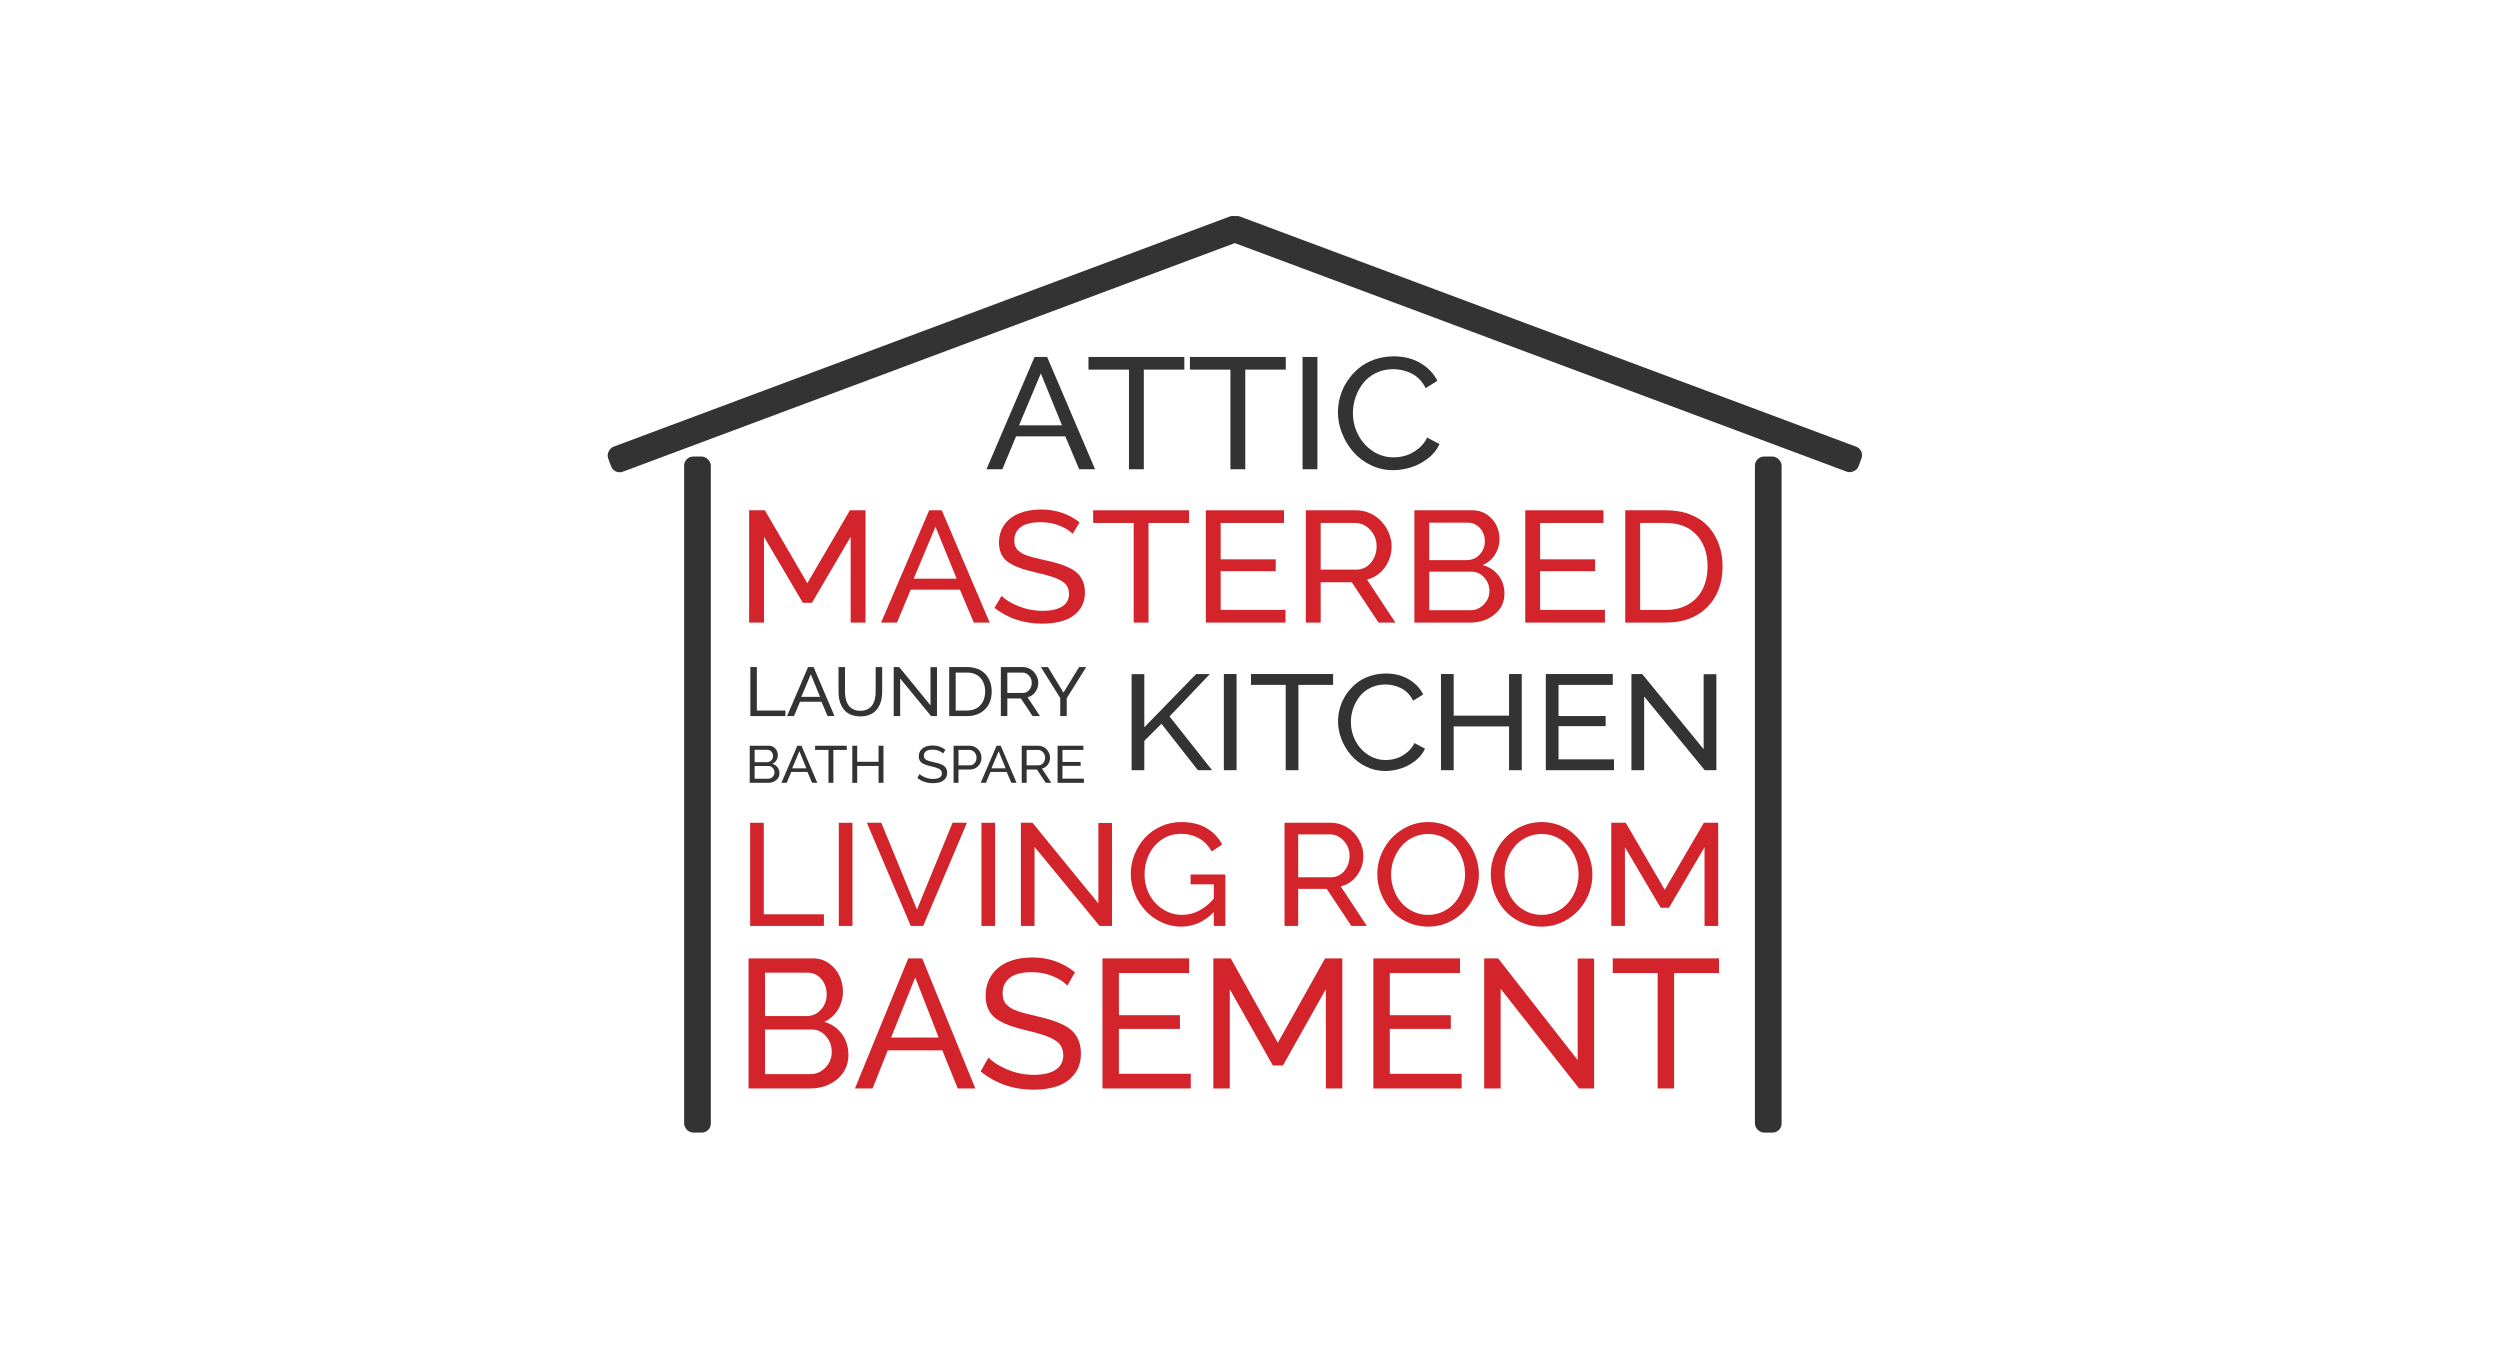 <?xml version="1.0" encoding="UTF-8"?><svg id="Layer_1" xmlns="http://www.w3.org/2000/svg" viewBox="0 0 551 297"><defs><style>.cls-1{fill:#333;}.cls-2{fill:#d2242a;}</style></defs><rect class="cls-1" x="150.783" y="100.625" width="5.883" height="149" rx="2" ry="2"/><rect class="cls-1" x="386.783" y="100.625" width="5.883" height="149" rx="2" ry="2"/><rect class="cls-1" x="337.214" y="1.34" width="5.883" height="149" rx="2" ry="2" transform="translate(530.225 -216.275) rotate(110.482)"/><rect class="cls-1" x="201.214" y="1.34" width="5.883" height="149" rx="2" ry="2" transform="translate(203.766 -141.946) rotate(69.518)"/><path class="cls-2" d="M178.587,239.895h-13.605v-28.669h14.255c1.288,0,2.445.365,3.47,1.095s1.794,1.644,2.307,2.74c.513,1.098.769,2.258.769,3.48,0,1.446-.365,2.777-1.094,3.992-.73,1.217-1.739,2.107-3.027,2.672,1.643.486,2.941,1.381,3.894,2.682.953,1.302,1.43,2.84,1.43,4.614,0,2.169-.812,3.943-2.435,5.323-1.624,1.38-3.612,2.07-5.964,2.07ZM168.61,214.381v9.562h9.129c1.262,0,2.32-.463,3.175-1.39.854-.927,1.281-2.054,1.281-3.382,0-1.354-.397-2.491-1.193-3.411s-1.797-1.38-3.007-1.38h-9.385ZM178.882,226.902h-10.272v9.839h9.977c1.314,0,2.432-.486,3.352-1.46.92-.972,1.38-2.115,1.38-3.431,0-1.341-.427-2.5-1.282-3.479s-1.906-1.469-3.155-1.469Z"/><path class="cls-2" d="M200.177,211.226h3.076l11.712,28.669h-3.884l-3.392-8.399h-12.027l-3.352,8.399h-3.884l11.751-28.669ZM206.881,228.676l-5.166-13.25-5.324,13.25h10.49Z"/><path class="cls-2" d="M235.234,217.24c-.723-.814-1.797-1.515-3.224-2.1s-2.948-.877-4.564-.877c-2.169,0-3.789.407-4.86,1.222-1.071.815-1.607,1.966-1.607,3.451,0,.513.062.966.188,1.36.125.395.338.749.641,1.064.302.315.634.589.996.818.361.23.858.453,1.489.671.631.217,1.255.403,1.873.562.618.157,1.406.349,2.366.571,1.288.29,2.392.582,3.312.878.92.296,1.807.664,2.662,1.104s1.538.937,2.051,1.488.92,1.226,1.222,2.021c.302.796.454,1.699.454,2.712,0,1.787-.467,3.292-1.4,4.515-.934,1.223-2.166,2.106-3.697,2.652-1.532.545-3.31.818-5.333.818-4.469,0-8.36-1.341-11.673-4.022l1.735-3.076c.959,1.013,2.359,1.903,4.2,2.672s3.779,1.153,5.816,1.153c2.063,0,3.658-.371,4.781-1.114,1.124-.742,1.686-1.823,1.686-3.243,0-.46-.066-.881-.197-1.262s-.299-.72-.502-1.016c-.204-.296-.503-.575-.897-.838-.394-.263-.789-.489-1.183-.681-.394-.19-.91-.391-1.547-.601-.638-.211-1.239-.392-1.804-.543-.565-.15-1.282-.331-2.149-.542-1.249-.302-2.307-.602-3.174-.897-.868-.295-1.679-.65-2.435-1.064s-1.357-.874-1.804-1.38-.795-1.107-1.045-1.805c-.25-.696-.375-1.498-.375-2.405,0-1.787.447-3.328,1.341-4.623.894-1.295,2.109-2.261,3.647-2.898s3.306-.957,5.304-.957c3.589,0,6.724,1.092,9.405,3.273l-1.696,2.938Z"/><path class="cls-2" d="M262.443,236.662v3.233h-19.461v-28.669h19.106v3.234h-15.478v9.286h13.447v3.017h-13.447v9.898h15.833Z"/><path class="cls-2" d="M292.215,239.895v-21.886l-9.462,16.838h-2.209l-9.504-16.838v21.886h-3.627v-28.669h3.844l10.371,18.613,10.412-18.613h3.805v28.669h-3.629Z"/><path class="cls-2" d="M322.146,236.662v3.233h-19.461v-28.669h19.105v3.234h-15.478v9.286h13.447v3.017h-13.447v9.898h15.833Z"/><path class="cls-2" d="M330.742,217.93v21.965h-3.628v-28.669h3.076l17.528,22.419v-22.379h3.628v28.629h-3.312l-17.292-21.965Z"/><path class="cls-2" d="M378.872,214.46h-9.898v25.435h-3.628v-25.435h-9.897v-3.234h23.424v3.234Z"/><path class="cls-2" d="M165.33,204.075v-22.738h3.007v20.174h13.252v2.564h-16.259Z"/><path class="cls-2" d="M184.873,204.075v-22.738h3.007v22.738h-3.007Z"/><path class="cls-2" d="M194.236,181.336l7.86,19.126,7.843-19.126h3.17l-9.641,22.738h-2.745l-9.674-22.738h3.187Z"/><path class="cls-2" d="M216.312,204.075v-22.738h3.007v22.738h-3.007Z"/><path class="cls-2" d="M228.012,186.654v17.421h-3.007v-22.738h2.549l14.526,17.781v-17.75h3.007v22.707h-2.745l-14.331-17.421Z"/><path class="cls-2" d="M262.409,192.737h7.664v11.338h-2.549v-3.081c-2.059,2.158-4.467,3.237-7.223,3.237-1.525,0-2.982-.331-4.371-.993-1.389-.662-2.568-1.529-3.538-2.604-.97-1.073-1.741-2.312-2.312-3.714s-.858-2.828-.858-4.277c0-1.512.283-2.966.85-4.363.566-1.396,1.332-2.616,2.296-3.659.964-1.042,2.141-1.877,3.53-2.502,1.389-.626,2.857-.938,4.404-.938,2.211,0,4.074.44,5.588,1.321s2.674,2.094,3.48,3.636l-2.32,1.533c-.686-1.282-1.621-2.252-2.802-2.909-1.182-.656-2.52-.985-4.012-.985-1.558,0-2.955.425-4.191,1.274-1.236.851-2.176,1.95-2.819,3.3-.643,1.351-.964,2.802-.964,4.355,0,1.605.359,3.092,1.079,4.457.719,1.366,1.715,2.453,2.99,3.261,1.274.808,2.674,1.212,4.199,1.212,2.604,0,4.935-1.193,6.994-3.581v-3.144h-5.115v-2.174Z"/><path class="cls-2" d="M283.112,204.075v-22.738h10.181c1.013,0,1.975.211,2.884.634.91.422,1.673.975,2.288,1.657.615.684,1.105,1.46,1.471,2.33.364.871.547,1.754.547,2.651,0,1.605-.46,3.041-1.381,4.308-.92,1.267-2.121,2.083-3.603,2.447l5.752,8.711h-3.415l-5.426-8.163h-6.292v8.163h-3.007ZM286.119,193.347h7.207c1.21,0,2.198-.467,2.966-1.4.769-.933,1.152-2.046,1.152-3.338,0-1.272-.433-2.375-1.299-3.308-.866-.934-1.877-1.4-3.031-1.4h-6.995v9.446Z"/><path class="cls-2" d="M303.556,192.706c0-2.002.484-3.884,1.454-5.646s2.322-3.183,4.061-4.262c1.737-1.079,3.646-1.618,5.728-1.618,1.296,0,2.532.217,3.709.649s2.209,1.023,3.097,1.774,1.661,1.616,2.32,2.596c.659.98,1.16,2.031,1.503,3.151.344,1.121.515,2.25.515,3.386,0,2.013-.481,3.895-1.445,5.646-.965,1.752-2.312,3.164-4.045,4.238-1.731,1.073-3.639,1.61-5.719,1.61-1.612,0-3.127-.325-4.543-.978-1.416-.651-2.601-1.517-3.554-2.596-.954-1.079-1.705-2.309-2.255-3.69-.551-1.382-.825-2.802-.825-4.262ZM314.765,201.635c1.22,0,2.351-.258,3.391-.774,1.04-.516,1.901-1.196,2.582-2.041.681-.844,1.212-1.798,1.594-2.861.381-1.063.571-2.147.571-3.253,0-1.554-.338-3.005-1.013-4.355-.676-1.35-1.643-2.444-2.9-3.284-1.259-.839-2.667-1.259-4.225-1.259-1.22,0-2.353.256-3.398.767s-1.909,1.187-2.59,2.025c-.682.839-1.215,1.788-1.602,2.846-.387,1.059-.58,2.146-.58,3.261,0,1.157.198,2.275.597,3.354.397,1.079.944,2.03,1.642,2.854.697.824,1.561,1.483,2.59,1.979,1.03.495,2.144.743,3.342.743Z"/><path class="cls-2" d="M328.572,192.706c0-2.002.484-3.884,1.454-5.646s2.322-3.183,4.061-4.262c1.737-1.079,3.646-1.618,5.728-1.618,1.296,0,2.532.217,3.709.649s2.209,1.023,3.097,1.774,1.661,1.616,2.32,2.596c.659.98,1.16,2.031,1.503,3.151.344,1.121.515,2.25.515,3.386,0,2.013-.481,3.895-1.445,5.646-.965,1.752-2.312,3.164-4.045,4.238-1.731,1.073-3.639,1.61-5.719,1.61-1.612,0-3.127-.325-4.543-.978-1.416-.651-2.601-1.517-3.554-2.596-.954-1.079-1.705-2.309-2.255-3.69-.551-1.382-.825-2.802-.825-4.262ZM339.781,201.635c1.22,0,2.351-.258,3.391-.774,1.04-.516,1.901-1.196,2.582-2.041.681-.844,1.212-1.798,1.594-2.861.381-1.063.571-2.147.571-3.253,0-1.554-.338-3.005-1.013-4.355-.676-1.35-1.643-2.444-2.9-3.284-1.259-.839-2.667-1.259-4.225-1.259-1.22,0-2.353.256-3.398.767s-1.909,1.187-2.59,2.025c-.682.839-1.215,1.788-1.602,2.846-.387,1.059-.58,2.146-.58,3.261,0,1.157.198,2.275.597,3.354.397,1.079.944,2.03,1.642,2.854.697.824,1.561,1.483,2.59,1.979,1.03.495,2.144.743,3.342.743Z"/><path class="cls-2" d="M375.682,204.075v-17.358l-7.843,13.355h-1.83l-7.877-13.355v17.358h-3.007v-22.738h3.187l8.596,14.763,8.628-14.763h3.153v22.738h-3.007Z"/><path class="cls-1" d="M249.404,169.751v-21.165h2.802v11.705l11.423-11.734h3.031l-8.895,9.344,9.382,11.851h-3.138l-8.026-10.232-3.777,3.761v6.472h-2.802Z"/><path class="cls-1" d="M269.737,169.751v-21.194h2.802v21.194h-2.802Z"/><path class="cls-1" d="M293.816,150.948h-7.646v18.804h-2.803v-18.804h-7.646v-2.391h18.094v2.391Z"/><path class="cls-1" d="M305.438,148.441c1.909,0,3.582.421,5.019,1.261,1.438.841,2.511,1.961,3.222,3.36l-2.224,1.37c-.314-.642-.711-1.203-1.188-1.684-.477-.481-.992-.853-1.546-1.115-.553-.263-1.111-.457-1.675-.583s-1.141-.189-1.729-.189c-1.188,0-2.275.243-3.26.729-.985.486-1.784,1.125-2.398,1.917-.615.792-1.09,1.671-1.425,2.639-.335.967-.502,1.96-.502,2.98,0,1.468.329,2.84.989,4.118.66,1.277,1.582,2.308,2.765,3.09s2.49,1.173,3.922,1.173c.812,0,1.607-.123,2.384-.371s1.528-.661,2.254-1.239c.727-.578,1.292-1.285,1.698-2.121l2.33,1.225c-.446,1.011-1.154,1.897-2.124,2.66s-2.031,1.332-3.184,1.705c-1.152.375-2.312.562-3.48.562-1.472,0-2.863-.315-4.173-.947s-2.412-1.463-3.305-2.492c-.894-1.03-1.603-2.199-2.125-3.506-.523-1.307-.784-2.631-.784-3.973,0-1.029.149-2.053.449-3.067.299-1.016.748-1.973,1.348-2.872.599-.898,1.312-1.693,2.14-2.383.828-.69,1.812-1.236,2.955-1.64s2.358-.605,3.647-.605Z"/><path class="cls-1" d="M335.397,148.557v21.194h-2.803v-9.649h-12.2v9.649h-2.802v-21.194h2.802v9.169h12.2v-9.169h2.803Z"/><path class="cls-1" d="M355.729,167.361v2.391h-15.032v-21.194h14.759v2.391h-11.957v6.866h10.388v2.229h-10.388v7.317h12.23Z"/><path class="cls-1" d="M362.37,153.513v16.238h-2.802v-21.194h2.376l13.54,16.573v-16.544h2.803v21.165h-2.56l-13.357-16.238Z"/><path class="cls-2" d="M187.485,137.218v-18.895l-8.538,14.537h-1.992l-8.573-14.537v18.895h-3.273v-24.751h3.469l9.356,16.069,9.391-16.069h3.433v24.751h-3.273Z"/><path class="cls-2" d="M204.792,112.467h2.775l10.565,24.751h-3.504l-3.06-7.252h-10.85l-3.023,7.252h-3.504l10.601-24.751ZM210.839,127.532l-4.66-11.439-4.803,11.439h9.463Z"/><path class="cls-2" d="M236.417,117.659c-.652-.704-1.622-1.308-2.908-1.813-1.287-.505-2.659-.757-4.118-.757-1.957,0-3.418.352-4.385,1.055-.966.704-1.45,1.697-1.45,2.979,0,.442.056.834.169,1.175.113.34.305.646.578.919s.572.508.898.706c.326.199.774.392,1.343.579.569.188,1.132.349,1.69.485.557.136,1.269.301,2.134.493,1.162.25,2.158.502,2.988.758.83.255,1.63.573,2.401.953.771.38,1.387.809,1.85,1.285s.83,1.059,1.103,1.745c.272.687.409,1.467.409,2.34,0,1.544-.421,2.843-1.263,3.898s-1.954,1.819-3.335,2.29-2.985.706-4.812.706c-4.032,0-7.542-1.157-10.53-3.473l1.565-2.655c.865.874,2.128,1.643,3.789,2.307s3.409.995,5.247.995c1.861,0,3.299-.32,4.313-.961,1.014-.642,1.521-1.575,1.521-2.801,0-.396-.06-.76-.178-1.089-.119-.329-.27-.622-.454-.877-.184-.256-.454-.496-.809-.724-.356-.227-.711-.423-1.067-.587-.356-.165-.821-.338-1.396-.52s-1.118-.338-1.627-.468c-.51-.131-1.156-.287-1.938-.469-1.127-.261-2.081-.519-2.864-.774-.783-.255-1.515-.562-2.197-.919-.682-.357-1.225-.755-1.627-1.191-.403-.437-.718-.956-.943-1.558s-.338-1.294-.338-2.077c0-1.543.403-2.874,1.209-3.991.806-1.118,1.903-1.952,3.291-2.503,1.388-.55,2.982-.825,4.785-.825,3.237,0,6.065.942,8.484,2.826l-1.529,2.536Z"/><path class="cls-2" d="M262.065,115.259h-8.929v21.959h-3.272v-21.959h-8.929v-2.792h21.131v2.792Z"/><path class="cls-2" d="M283.32,134.426v2.792h-17.555v-24.751h17.235v2.792h-13.962v8.018h12.13v2.604h-12.13v8.545h14.282Z"/><path class="cls-2" d="M287.804,137.218v-24.751h11.081c1.104,0,2.149.23,3.14.689.99.46,1.82,1.062,2.49,1.805s1.203,1.589,1.601,2.536c.397.948.596,1.909.596,2.886,0,1.747-.501,3.311-1.503,4.689s-2.31,2.267-3.922,2.664l6.261,9.481h-3.717l-5.905-8.886h-6.848v8.886h-3.273ZM291.077,125.54h7.844c1.316,0,2.393-.508,3.229-1.523s1.254-2.227,1.254-3.634c0-1.385-.472-2.585-1.414-3.601-.943-1.016-2.043-1.523-3.3-1.523h-7.612v10.281Z"/><path class="cls-2" d="M324,137.218h-12.273v-24.751h12.86c1.162,0,2.205.315,3.13.945s1.619,1.418,2.081,2.366c.463.947.694,1.948.694,3.004,0,1.249-.329,2.397-.987,3.447s-1.568,1.818-2.73,2.307c1.482.42,2.653,1.191,3.513,2.314.86,1.124,1.29,2.452,1.29,3.983,0,1.873-.732,3.405-2.197,4.597-1.464,1.191-3.258,1.787-5.38,1.787ZM315,115.19v8.256h8.235c1.138,0,2.092-.399,2.863-1.2.771-.8,1.156-1.772,1.156-2.919,0-1.169-.359-2.15-1.076-2.945-.718-.794-1.622-1.191-2.713-1.191h-8.466ZM324.267,126h-9.267v8.494h9c1.186,0,2.193-.42,3.023-1.26s1.245-1.827,1.245-2.962c0-1.157-.386-2.159-1.156-3.004-.771-.846-1.72-1.269-2.846-1.269Z"/><path class="cls-2" d="M353.722,134.426v2.792h-17.556v-24.751h17.235v2.792h-13.962v8.018h12.13v2.604h-12.13v8.545h14.282Z"/><path class="cls-2" d="M358.204,137.218v-24.751h8.965c2.027,0,3.842.321,5.442.962,1.602.642,2.908,1.526,3.922,2.655,1.015,1.13,1.788,2.435,2.321,3.916.534,1.48.801,3.084.801,4.809,0,3.756-1.133,6.764-3.397,9.021-2.265,2.259-5.295,3.388-9.089,3.388h-8.965ZM367.169,115.259h-5.691v19.167h5.691c1.944,0,3.616-.422,5.016-1.268s2.442-1.986,3.131-3.422c.688-1.436,1.031-3.078,1.031-4.928,0-2.86-.812-5.167-2.437-6.92-1.625-1.753-3.872-2.63-6.741-2.63Z"/><path class="cls-1" d="M165.38,157.821v-10.804h1.428v9.585h6.296v1.219h-7.725Z"/><path class="cls-1" d="M178.098,147.017h1.211l4.612,10.804h-1.53l-1.335-3.165h-4.736l-1.32,3.165h-1.529l4.627-10.804ZM180.737,153.593l-2.034-4.993-2.096,4.993h4.13Z"/><path class="cls-1" d="M189.626,157.895c-.699,0-1.325-.101-1.879-.301s-1.011-.47-1.37-.807c-.36-.336-.66-.739-.901-1.207s-.412-.958-.512-1.471c-.101-.513-.151-1.057-.151-1.631v-5.462h1.428v5.462c0,.445.034.864.101,1.255.067.392.183.77.346,1.134.163.363.37.676.621.936.251.261.573.469.966.624.394.156.838.234,1.335.234.367,0,.705-.041,1.013-.122.308-.082.577-.196.808-.342.23-.146.435-.323.613-.531.178-.208.327-.432.446-.669.119-.238.216-.499.291-.784s.129-.568.163-.851.05-.577.05-.884v-5.462h1.437v5.462c0,.599-.054,1.161-.163,1.687-.109.524-.286,1.018-.532,1.479-.246.46-.553.855-.92,1.185-.368.33-.823.59-1.367.78s-1.151.286-1.824.286Z"/><path class="cls-1" d="M198.399,149.543v8.277h-1.428v-10.804h1.211l6.902,8.448v-8.433h1.429v10.788h-1.304l-6.809-8.277Z"/><path class="cls-1" d="M209.207,157.821v-10.804h3.913c.885,0,1.677.141,2.376.42.699.28,1.269.666,1.712,1.159.442.493.78,1.062,1.013,1.709s.349,1.347.349,2.099c0,1.64-.494,2.953-1.483,3.938-.988.985-2.311,1.479-3.967,1.479h-3.913ZM213.119,148.236h-2.484v8.366h2.484c.849,0,1.579-.185,2.189-.554.611-.368,1.066-.866,1.367-1.493.3-.627.45-1.344.45-2.151,0-1.248-.354-2.255-1.064-3.02-.709-.766-1.69-1.148-2.942-1.148Z"/><path class="cls-1" d="M220.588,157.821v-10.804h4.836c.481,0,.938.101,1.371.301.432.201.794.464,1.087.788s.525.693.699,1.107c.173.413.26.833.26,1.259,0,.763-.219,1.445-.656,2.047-.438.603-1.008.99-1.712,1.163l2.733,4.139h-1.623l-2.578-3.879h-2.989v3.879h-1.428ZM222.017,152.724h3.424c.575,0,1.044-.222,1.409-.665s.547-.973.547-1.587c0-.604-.206-1.128-.617-1.571s-.892-.665-1.44-.665h-3.323v4.488Z"/><path class="cls-1" d="M230.968,147.017l3.424,5.633,3.447-5.633h1.561l-4.293,6.866v3.938h-1.429v-3.976l-4.278-6.828h1.568Z"/><path class="cls-1" d="M169.294,172.535h-4.053v-8.174h4.247c.383,0,.728.104,1.034.312.305.208.535.469.687.781.153.312.229.644.229.992,0,.412-.108.792-.326,1.139s-.518.601-.902.762c.49.139.876.393,1.16.764s.426.81.426,1.315c0,.619-.242,1.125-.725,1.519-.484.394-1.076.59-1.777.59ZM166.322,165.26v2.727h2.719c.376,0,.691-.132.946-.396.254-.264.382-.585.382-.964,0-.386-.119-.71-.355-.973-.237-.262-.536-.394-.896-.394h-2.796ZM169.382,168.831h-3.06v2.805h2.972c.391,0,.724-.139.999-.416.274-.277.411-.604.411-.979,0-.382-.127-.713-.382-.992-.255-.278-.568-.418-.94-.418Z"/><path class="cls-1" d="M175.726,164.361h.917l3.489,8.174h-1.157l-1.01-2.395h-3.583l-.999,2.395h-1.157l3.5-8.174ZM177.723,169.336l-1.539-3.778-1.586,3.778h3.125Z"/><path class="cls-1" d="M186.628,165.283h-2.949v7.252h-1.081v-7.252h-2.949v-.922h6.978v.922Z"/><path class="cls-1" d="M194.716,164.361v8.174h-1.081v-3.722h-4.705v3.722h-1.081v-8.174h1.081v3.536h4.705v-3.536h1.081Z"/><path class="cls-1" d="M207.862,166.076c-.215-.232-.535-.432-.96-.599-.425-.167-.878-.25-1.36-.25-.646,0-1.129.116-1.448.349-.319.232-.479.56-.479.983,0,.146.019.275.056.388s.101.214.191.304c.09.09.189.168.297.233.107.065.255.129.443.191.188.062.374.115.558.16s.419.099.705.163c.384.082.713.165.987.25.274.084.539.189.793.314.255.126.458.268.611.425.153.157.274.35.364.576.09.227.135.484.135.772,0,.51-.139.939-.417,1.287-.278.349-.645.602-1.102.757-.456.155-.986.233-1.589.233-1.331,0-2.49-.383-3.477-1.147l.517-.877c.286.289.703.543,1.251.762.548.22,1.125.329,1.732.329.615,0,1.09-.105,1.425-.317.334-.212.502-.521.502-.925,0-.131-.02-.251-.059-.36-.039-.108-.089-.205-.15-.289s-.15-.164-.267-.239c-.118-.074-.235-.14-.353-.193-.118-.055-.271-.111-.461-.172-.19-.06-.369-.111-.538-.154s-.382-.095-.64-.154c-.372-.087-.688-.172-.946-.256-.258-.085-.5-.186-.726-.304s-.404-.249-.537-.394c-.133-.145-.237-.315-.312-.515-.074-.198-.112-.427-.112-.686,0-.51.133-.949.399-1.318.267-.369.629-.645,1.087-.826s.985-.272,1.58-.272c1.069,0,2.003.311,2.802.933l-.505.838Z"/><path class="cls-1" d="M210.17,172.535v-8.174h3.56c.482,0,.924.129,1.328.386.403.256.714.584.934.983.219.399.329.814.329,1.245,0,.453-.103.879-.308,1.276-.206.396-.503.721-.893.973-.39.251-.827.376-1.312.376h-2.555v2.935h-1.081ZM211.251,168.678h2.49c.438,0,.795-.165,1.069-.494.274-.33.411-.733.411-1.209s-.154-.877-.461-1.203c-.307-.326-.67-.489-1.089-.489h-2.42v3.396Z"/><path class="cls-1" d="M219.645,164.361h.917l3.489,8.174h-1.157l-1.01-2.395h-3.583l-.999,2.395h-1.157l3.5-8.174ZM221.642,169.336l-1.539-3.778-1.586,3.778h3.125Z"/><path class="cls-1" d="M225.19,172.535v-8.174h3.66c.364,0,.709.076,1.037.228.327.152.601.351.822.597.221.245.397.524.529.837.131.313.197.631.197.953,0,.577-.166,1.094-.497,1.549s-.763.748-1.295.88l2.067,3.131h-1.228l-1.95-2.935h-2.261v2.935h-1.081ZM226.271,168.678h2.59c.435,0,.79-.168,1.066-.503s.414-.735.414-1.2c0-.457-.156-.854-.467-1.188-.312-.336-.675-.504-1.09-.504h-2.514v3.396Z"/><path class="cls-1" d="M238.887,171.613v.922h-5.797v-8.174h5.692v.922h-4.611v2.648h4.006v.859h-4.006v2.822h4.716Z"/><path class="cls-1" d="M228.015,78.674h2.775l10.565,24.751h-3.504l-3.06-7.252h-10.85l-3.023,7.252h-3.504l10.601-24.751ZM234.063,93.739l-4.66-11.439-4.803,11.439h9.463Z"/><path class="cls-1" d="M261.028,81.466h-8.929v21.959h-3.272v-21.959h-8.929v-2.792h21.131v2.792Z"/><path class="cls-1" d="M283.386,81.466h-8.929v21.959h-3.272v-21.959h-8.929v-2.792h21.131v2.792Z"/><path class="cls-1" d="M287.085,103.425v-24.751h3.273v24.751h-3.273Z"/><path class="cls-1" d="M307.185,78.538c2.229,0,4.183.491,5.86,1.473s2.932,2.289,3.762,3.923l-2.597,1.601c-.367-.749-.83-1.404-1.387-1.966-.558-.562-1.159-.996-1.806-1.303s-1.299-.533-1.957-.681-1.331-.222-2.019-.222c-1.388,0-2.656.284-3.807.852s-2.084,1.313-2.801,2.238c-.718.925-1.272,1.952-1.663,3.081-.392,1.13-.587,2.29-.587,3.481,0,1.714.385,3.316,1.156,4.809.771,1.492,1.847,2.695,3.228,3.608,1.382.914,2.908,1.371,4.58,1.371.949,0,1.877-.146,2.784-.435s1.784-.771,2.632-1.447c.848-.675,1.509-1.5,1.983-2.477l2.722,1.43c-.521,1.181-1.349,2.217-2.481,3.107s-2.372,1.555-3.718,1.991c-1.346.438-2.7.655-4.063.655-1.72,0-3.345-.368-4.874-1.106-1.529-.737-2.816-1.708-3.859-2.911-1.044-1.202-1.871-2.567-2.481-4.094-.611-1.526-.916-3.072-.916-4.639,0-1.202.175-2.396.524-3.583.35-1.186.874-2.304,1.574-3.354.699-1.05,1.532-1.978,2.499-2.783s2.117-1.443,3.451-1.915c1.334-.471,2.754-.706,4.26-.706Z"/></svg>